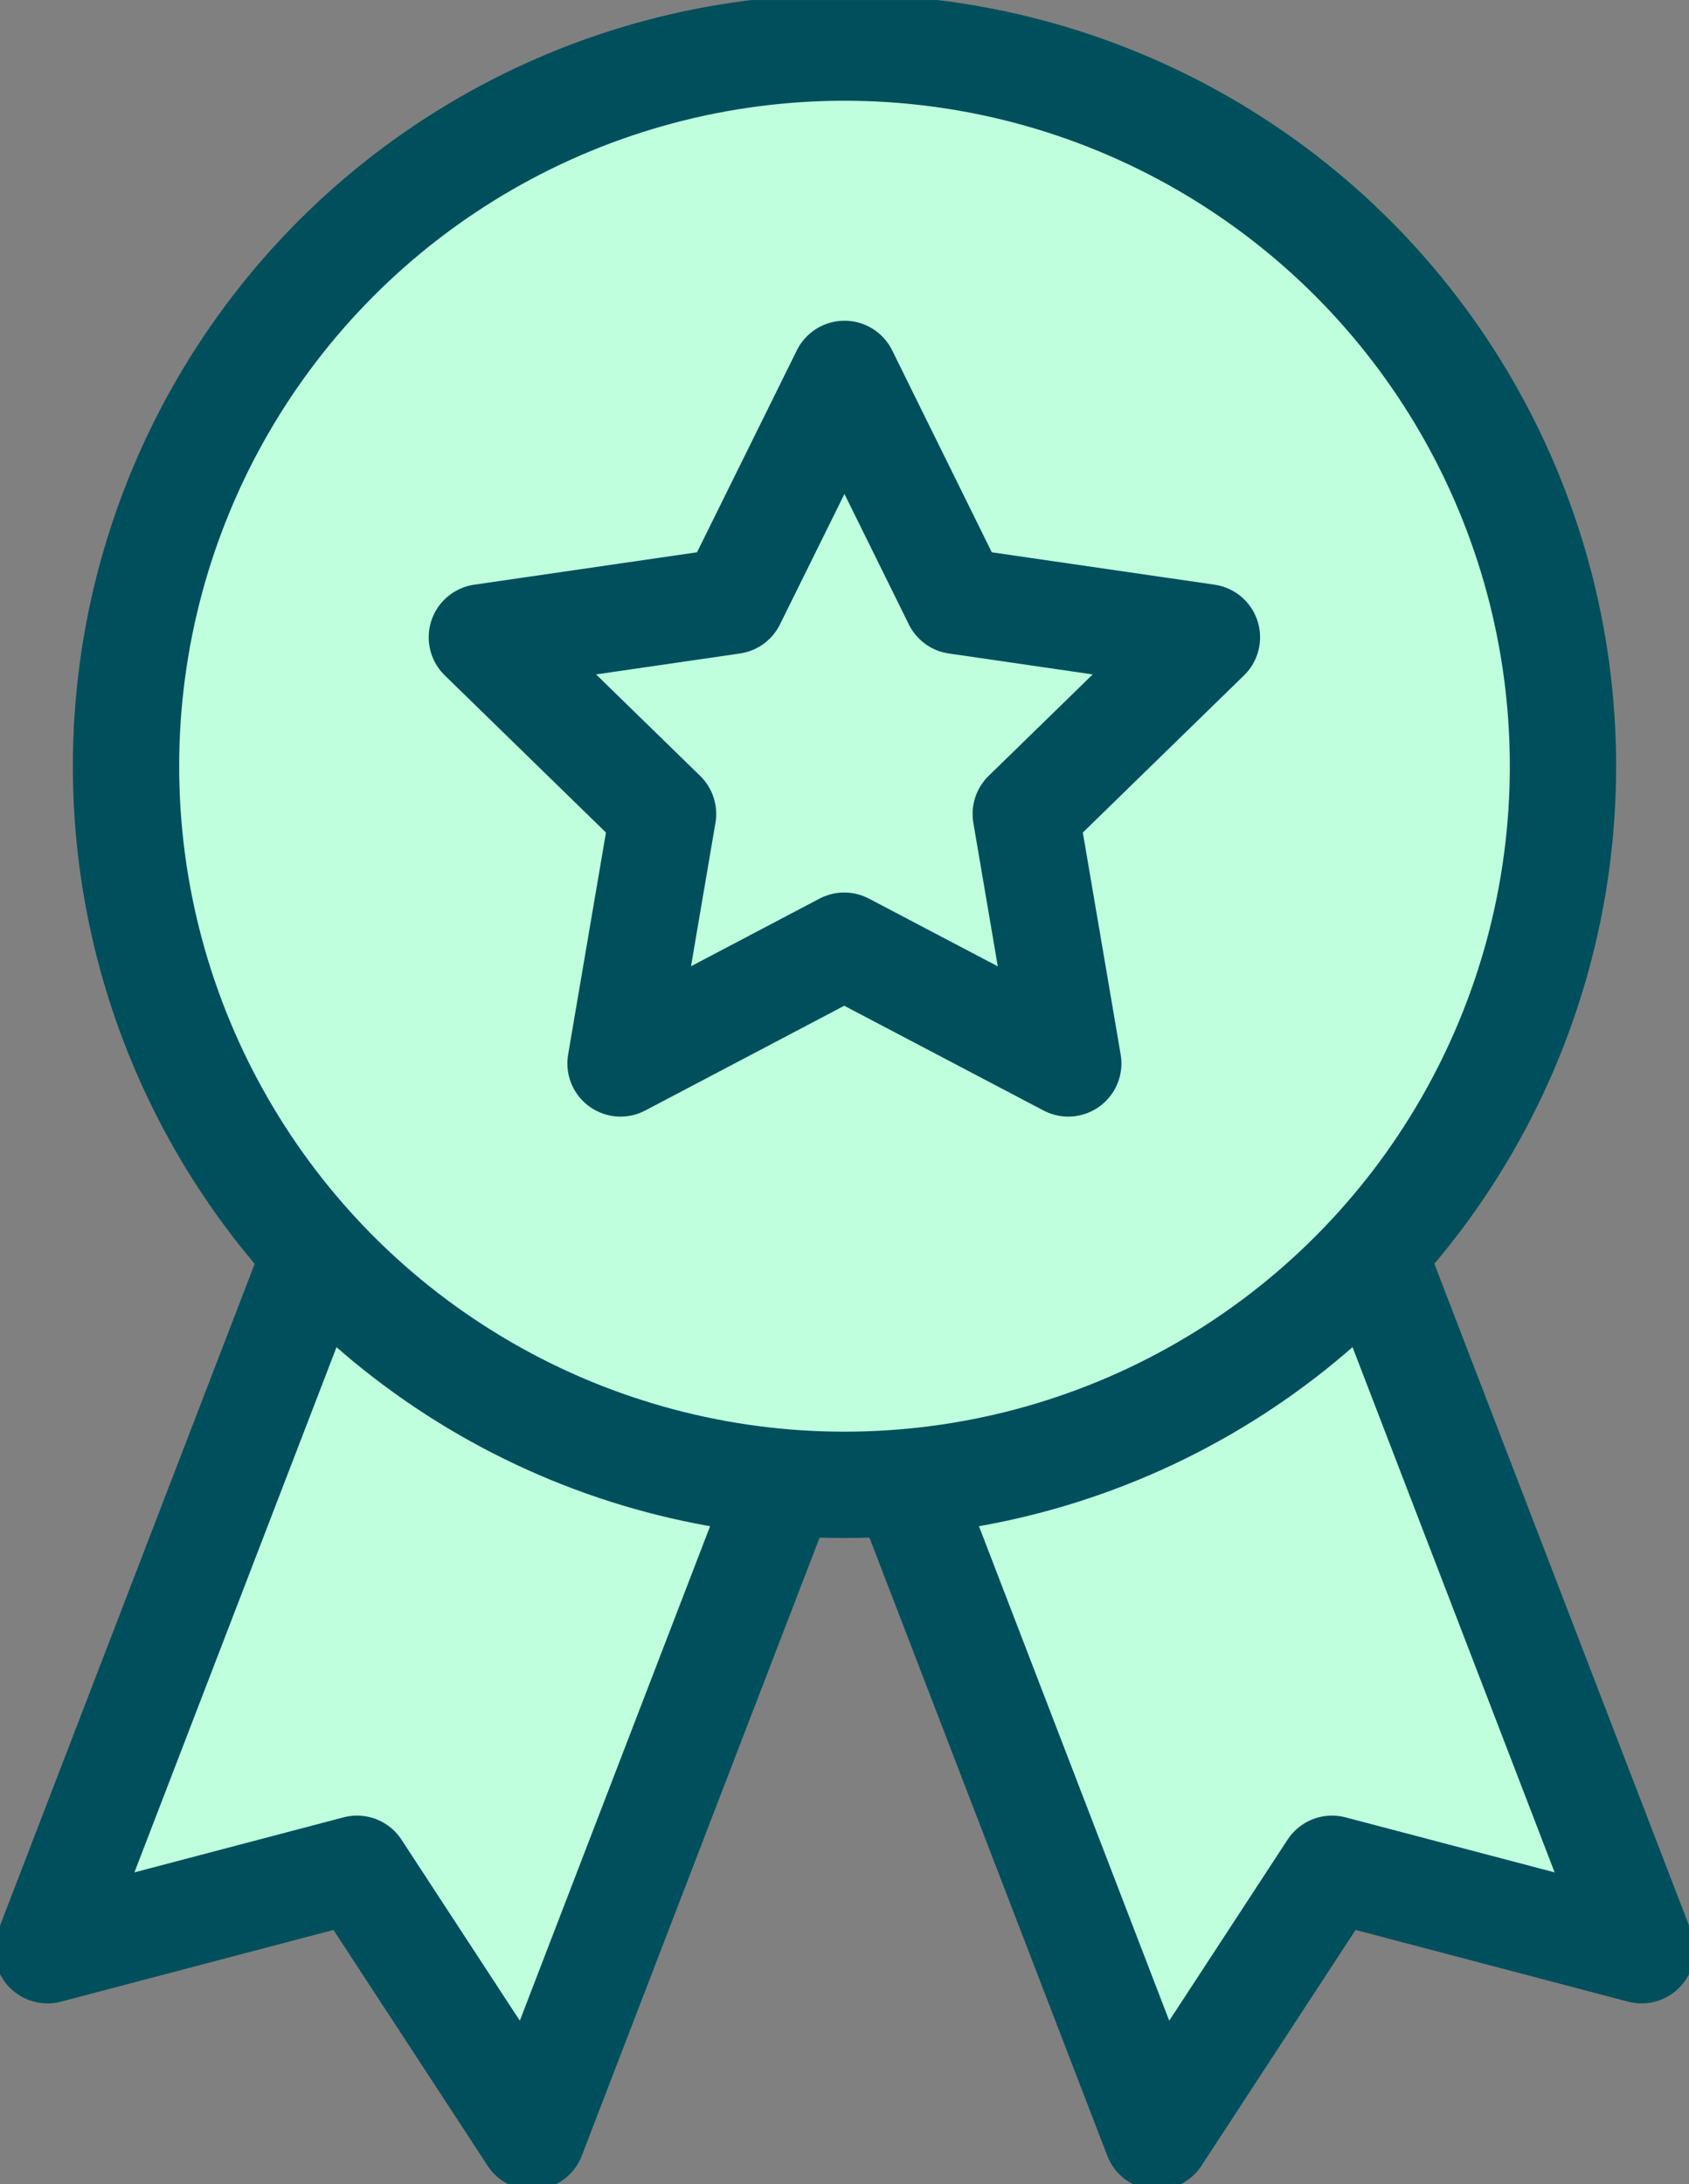 <svg xmlns="http://www.w3.org/2000/svg" xmlns:xlink="http://www.w3.org/1999/xlink" width="31.778" height="41.086" viewBox="0 0 31.778 41.086"><rect x="0" y="0" width="31.778" height="41.086" fill="#808080" stroke="none"/><defs><style>.a,.c{fill:#bfffde;stroke:#004f5c;}.b{clip-path:url(#a);}.c{stroke-linecap:round;stroke-linejoin:round;stroke-width:2px;}</style><clipPath id="a"><rect class="a" width="31.778" height="41.086"/></clipPath></defs><g transform="translate(0 0)"><g class="b" transform="translate(0 0.001)"><path class="c" d="M10.118,42.252l-3.295-5.04L1,38.744l7.428-19.3,9.118,3.508Z" transform="translate(-0.106 -2.06)"/><path class="c" d="M23.466,42.252l3.295-5.04,5.823,1.532-7.428-19.3-9.118,3.508Z" transform="translate(-1.699 -2.06)"/><path class="a" d="M29.688,14.518A13.518,13.518,0,1,1,16.17,1,13.518,13.518,0,0,1,29.688,14.518" transform="translate(-0.281 -0.106)"/><circle class="c" cx="13.518" cy="13.518" r="13.518" transform="translate(2.371 0.894)"/><path class="c" d="M16.964,7.866l2.107,4.27,4.712.685-3.409,3.323.8,4.693-4.215-2.215L12.75,20.837l.8-4.693-3.409-3.323,4.712-.685Z" transform="translate(-1.075 -0.834)"/></g></g></svg>